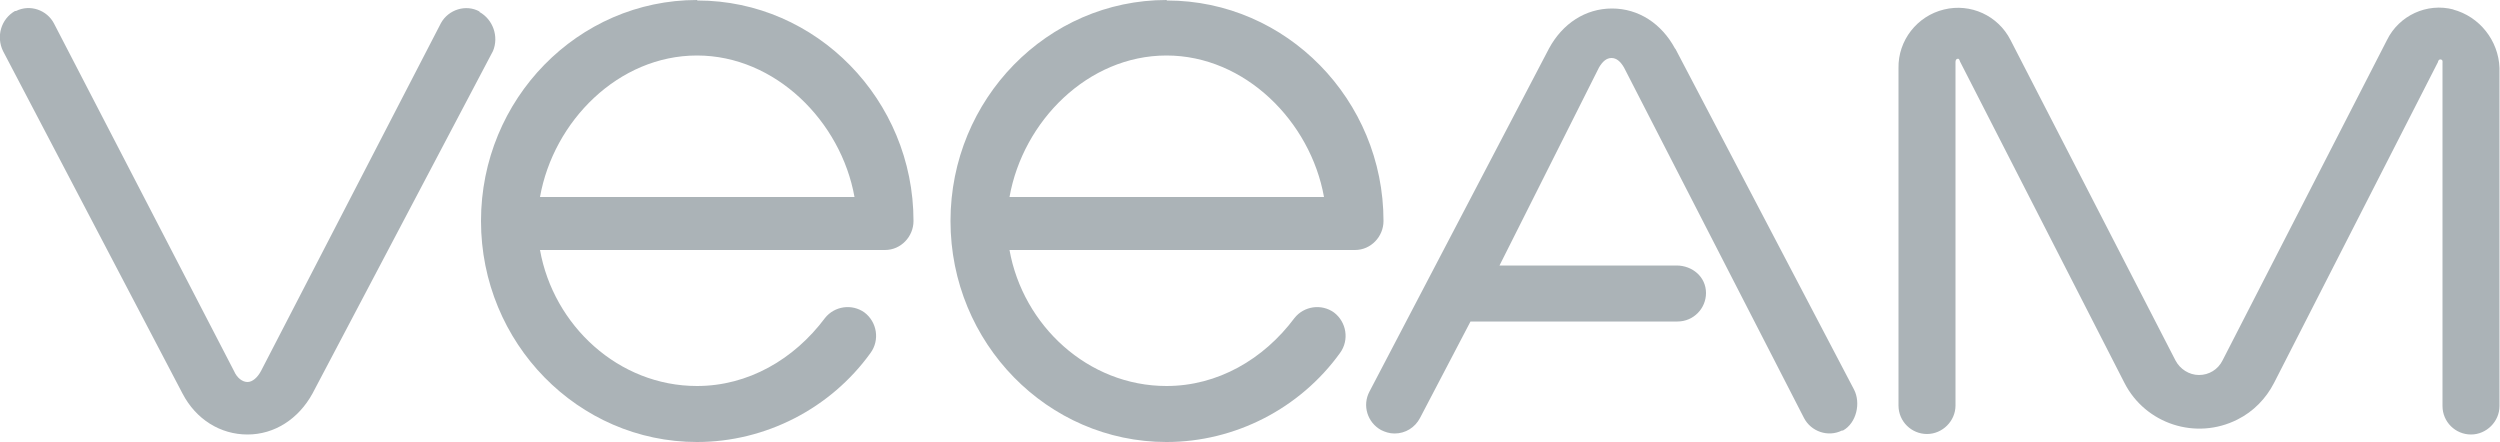 <?xml version="1.0" encoding="UTF-8"?>
<svg id="Layer_1" xmlns="http://www.w3.org/2000/svg" version="1.1" viewBox="0 0 500 88.3">
  <!-- Generator: Adobe Illustrator 30.0.0, SVG Export Plug-In . SVG Version: 2.1.1 Build 123)  -->
  <defs>
    <style>
      .st0 {
        fill: #abb3b7;
      }
    </style>
  </defs>
  <path class="st0" d="M490.7,1.9c-5.3-1.4-10.9,1.2-13.3,6.1l-32.9,64.1c-.9,1.8-2.7,2.9-4.7,2.9h0c-2,0-3.8-1.2-4.7-2.9l-33-64.1c-2.5-4.9-8-7.4-13.3-6.1-5.4,1.3-9.2,6.2-9.1,11.7v67.5c0,3.2,2.6,5.7,5.7,5.7s5.7-2.6,5.7-5.7h0V12.5c0-.2,0-.6.3-.7.4-.2.5.2.6.5l32.9,64.3c4.2,8.2,14.3,11.5,22.6,7.3,3.2-1.6,5.7-4.2,7.3-7.3l32.8-64.2c0-.2.2-.6.6-.5s.3.5.3.7v68.6c0,3.2,2.6,5.7,5.7,5.7s5.7-2.6,5.7-5.7V13.6c-.2-5.5-4-10.3-9.3-11.7Z"/>
  <path class="st0" d="M95.9,2.3c-2.7-1.5-6.2-.4-7.7,2.3h0c0,0-36,69.6-36,69.6-.7,1.3-1.7,2.2-2.7,2.2s-2.1-.8-2.7-2.2L10.8,4.7C9.4,2,6,.8,3.2,2.2c0,0,0,0-.2,0C.2,3.8-.8,7.3.6,10.2l35.9,68.5c2.7,5.2,7.6,8.2,13,8.2s10.2-3.1,13-8.2L98.6,10.2c1.2-2.9,0-6.3-2.7-7.8Z"/>
  <path class="st0" d="M139.4,0c-23.8,0-43.2,19.8-43.2,44.2s19.4,44.2,43.2,44.2c13.7,0,26.7-6.7,34.7-17.8,1.9-2.6,1.3-6.2-1.2-8.1-2.5-1.8-6-1.3-7.9,1.1,0,0,0,0,0,0-6.2,8.3-15.4,13.6-25.6,13.6-15.7,0-28.7-12.1-31.4-27.2h69c3.2,0,5.7-2.7,5.7-5.8,0-24.2-19.4-44.1-43.2-44.1ZM108,39.4c2.7-15.2,15.7-28.3,31.4-28.3s28.8,13.2,31.5,28.3h-62.9Z"/>
  <path class="st0" d="M233.3,0c-23.8,0-43.2,19.8-43.2,44.2s19.4,44.2,43.2,44.2c13.7,0,26.7-6.7,34.7-17.8,1.9-2.6,1.3-6.2-1.2-8.1-2.5-1.8-6-1.3-7.9,1.1,0,0,0,0,0,0-6.2,8.3-15.4,13.6-25.6,13.6-15.7,0-28.7-12.1-31.4-27.2h69.1c3.2,0,5.7-2.7,5.7-5.8,0-24.2-19.4-44.1-43.3-44.1ZM201.9,39.4c2.7-15.2,15.7-28.3,31.4-28.3s28.8,13.2,31.5,28.3h-62.9Z"/>
  <path class="st0" d="M335,9.7c-2.7-5-7.3-8-12.6-8s-9.9,3-12.6,8l-35.9,68.6c-1.5,2.8-.4,6.2,2.3,7.7h0c.8.4,1.7.7,2.7.7,2.2,0,4.1-1.2,5.1-3.1l10.1-19.3h41.4c3.2,0,5.7-2.6,5.7-5.7h0c0-3.2-2.7-5.5-5.9-5.5h-35.4c0,0,19.9-39.6,19.9-39.6.7-1.2,1.5-1.9,2.5-1.9s1.8.7,2.5,1.9l36,70.1c1.4,2.7,4.8,3.9,7.6,2.5,0,0,0,0,.2,0,2.7-1.5,3.6-5.5,2.2-8.2l-35.7-68.1Z"/>
</svg>